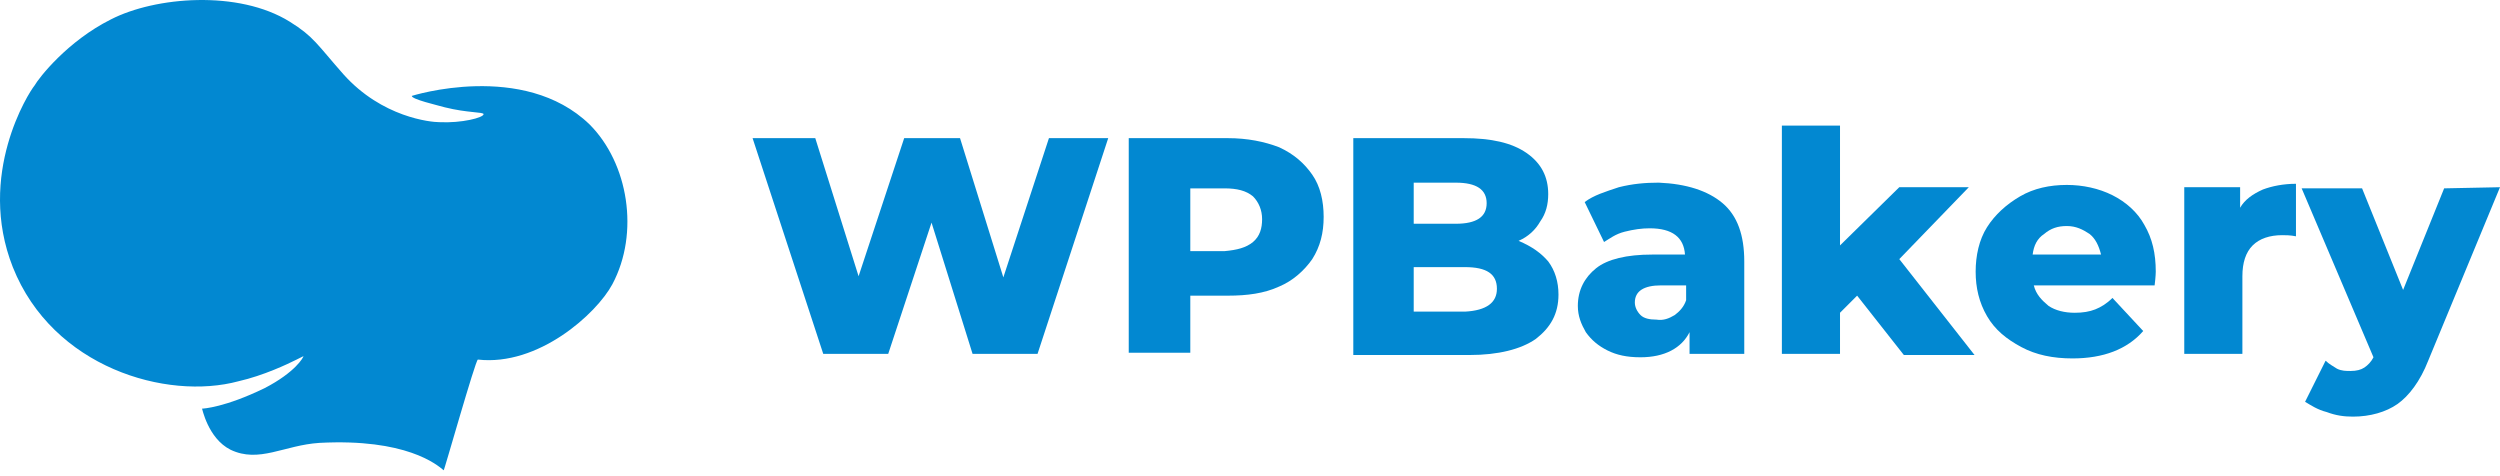 <svg width="184" height="35" viewBox="0 0 184 35" fill="none" xmlns="http://www.w3.org/2000/svg">
<path d="M21.329 1.599C23.091 2.691 23.343 3.279 25.272 5.463C28.125 8.655 31.732 8.991 32.319 8.991C33.997 9.075 35.591 8.655 35.591 8.403C35.591 8.235 34.417 8.319 32.739 7.899C32.151 7.731 30.306 7.311 30.306 7.059C30.306 7.059 38.528 4.455 43.393 9.159C46.246 12.015 47.085 17.139 45.071 20.919C43.897 23.104 39.618 26.968 35.172 26.464C35.004 26.464 32.655 34.78 32.655 34.612C32.151 34.192 29.886 32.26 23.51 32.596C20.91 32.764 19.064 34.108 16.967 33.1C15.289 32.26 14.869 29.992 14.869 30.076C14.953 30.076 16.547 29.992 19.483 28.564C21.749 27.388 22.336 26.296 22.336 26.212C22.336 26.212 22.168 26.296 21.832 26.464C21.161 26.8 19.4 27.64 17.554 28.06C12.268 29.488 3.879 27.052 0.943 19.66C-1.742 12.855 2.117 6.807 2.537 6.303C2.872 5.715 4.97 3.027 8.158 1.431C11.43 -0.249 17.554 -0.753 21.329 1.599Z" fill="#0288D1"/>
<path d="M81.565 10.168L76.363 26.045H71.581L68.561 16.384L65.373 26.045H60.591L55.39 10.168H60.004L63.192 20.332L66.548 10.168H70.659L73.846 20.416L77.202 10.168H81.565Z" fill="#0288D1"/>
<path d="M94.149 10.84C95.24 11.344 95.995 12.016 96.582 12.856C97.169 13.696 97.421 14.788 97.421 15.964C97.421 17.14 97.169 18.148 96.582 19.072C95.995 19.912 95.156 20.668 94.149 21.088C93.059 21.593 91.8 21.761 90.374 21.761H87.606V25.961H83.075V10.168H90.374C91.8 10.168 93.059 10.42 94.149 10.84ZM92.22 17.812C92.723 17.392 92.891 16.804 92.891 16.132C92.891 15.46 92.639 14.872 92.22 14.452C91.716 14.032 91.045 13.864 90.122 13.864H87.606V18.484H90.122C91.045 18.4 91.716 18.232 92.22 17.812Z" fill="#0288D1"/>
<path d="M113.949 19.24C114.452 19.912 114.704 20.752 114.704 21.677C114.704 23.105 114.116 24.113 113.026 24.953C111.935 25.709 110.257 26.129 108.16 26.129H99.603V10.168H107.74C109.754 10.168 111.264 10.504 112.355 11.26C113.445 12.016 113.949 13.024 113.949 14.284C113.949 15.04 113.781 15.712 113.361 16.3C113.026 16.888 112.522 17.392 111.767 17.728C112.774 18.148 113.445 18.652 113.949 19.24ZM104.049 13.444V16.468H107.153C108.663 16.468 109.418 15.964 109.418 14.956C109.418 13.948 108.663 13.444 107.153 13.444H104.049ZM110.173 21.256C110.173 20.164 109.418 19.66 107.824 19.66H104.049V22.936H107.824C109.418 22.852 110.173 22.265 110.173 21.256Z" fill="#0288D1"/>
<path d="M126.784 14.955C127.874 15.88 128.378 17.308 128.378 19.24V26.044H124.351V24.448C123.763 25.624 122.505 26.296 120.743 26.296C119.736 26.296 118.981 26.128 118.31 25.792C117.639 25.456 117.136 25.036 116.716 24.448C116.381 23.86 116.129 23.272 116.129 22.516C116.129 21.34 116.632 20.416 117.471 19.744C118.31 19.072 119.736 18.736 121.582 18.736H124.015C123.931 17.476 123.092 16.803 121.414 16.803C120.827 16.803 120.24 16.887 119.569 17.055C118.897 17.224 118.478 17.559 118.058 17.812L116.632 14.871C117.303 14.367 118.142 14.115 119.149 13.779C120.156 13.527 121.079 13.443 122.085 13.443C124.099 13.527 125.693 14.031 126.784 14.955ZM123.26 23.188C123.596 22.936 123.931 22.6 124.099 22.096V21.004H122.253C120.995 21.004 120.324 21.424 120.324 22.264C120.324 22.6 120.491 22.936 120.743 23.188C120.995 23.44 121.414 23.524 121.918 23.524C122.421 23.608 122.84 23.44 123.26 23.188Z" fill="#0288D1"/>
<path d="M136.684 21.759L135.425 23.019V26.043H131.146V9.242H135.425V18.063L139.788 13.778H144.905L139.788 19.071L145.325 26.127H140.123L136.684 21.759Z" fill="#0288D1"/>
<path d="M158.58 21.004H149.687C149.855 21.676 150.274 22.096 150.777 22.516C151.281 22.852 151.952 23.02 152.707 23.02C153.294 23.02 153.798 22.936 154.217 22.768C154.637 22.6 155.056 22.348 155.476 21.928L157.741 24.364C156.566 25.708 154.804 26.38 152.539 26.38C151.113 26.38 149.855 26.128 148.764 25.54C147.673 24.952 146.834 24.28 146.247 23.272C145.66 22.264 145.408 21.172 145.408 19.996C145.408 18.82 145.66 17.643 146.247 16.72C146.834 15.795 147.673 15.039 148.68 14.451C149.687 13.863 150.861 13.611 152.12 13.611C153.294 13.611 154.469 13.863 155.476 14.367C156.482 14.871 157.321 15.627 157.825 16.552C158.412 17.559 158.664 18.651 158.664 19.996C158.664 19.996 158.664 20.332 158.58 21.004ZM150.442 17.224C149.939 17.559 149.687 18.064 149.603 18.735H154.637C154.469 18.064 154.217 17.559 153.798 17.224C153.294 16.887 152.791 16.636 152.12 16.636C151.449 16.636 150.945 16.803 150.442 17.224Z" fill="#0288D1"/>
<path d="M166.55 13.947C167.222 13.695 168.061 13.527 168.983 13.527V17.392C168.564 17.308 168.228 17.308 167.977 17.308C167.054 17.308 166.299 17.559 165.795 18.064C165.292 18.568 165.04 19.324 165.04 20.332V26.044H160.762V13.779H164.873V15.291C165.208 14.703 165.795 14.283 166.55 13.947Z" fill="#0288D1"/>
<path d="M184 13.779L178.715 26.548C178.127 28.06 177.288 29.152 176.449 29.74C175.611 30.328 174.436 30.664 173.178 30.664C172.506 30.664 171.919 30.58 171.248 30.328C170.577 30.16 170.074 29.824 169.654 29.572L171.164 26.548C171.416 26.8 171.751 26.968 172.003 27.136C172.339 27.304 172.674 27.304 173.01 27.304C173.429 27.304 173.765 27.22 174.017 27.052C174.268 26.884 174.52 26.632 174.688 26.296L169.402 13.863H173.849L176.869 21.34L179.889 13.863L184 13.779Z" fill="#0288D1"/>
</svg>
